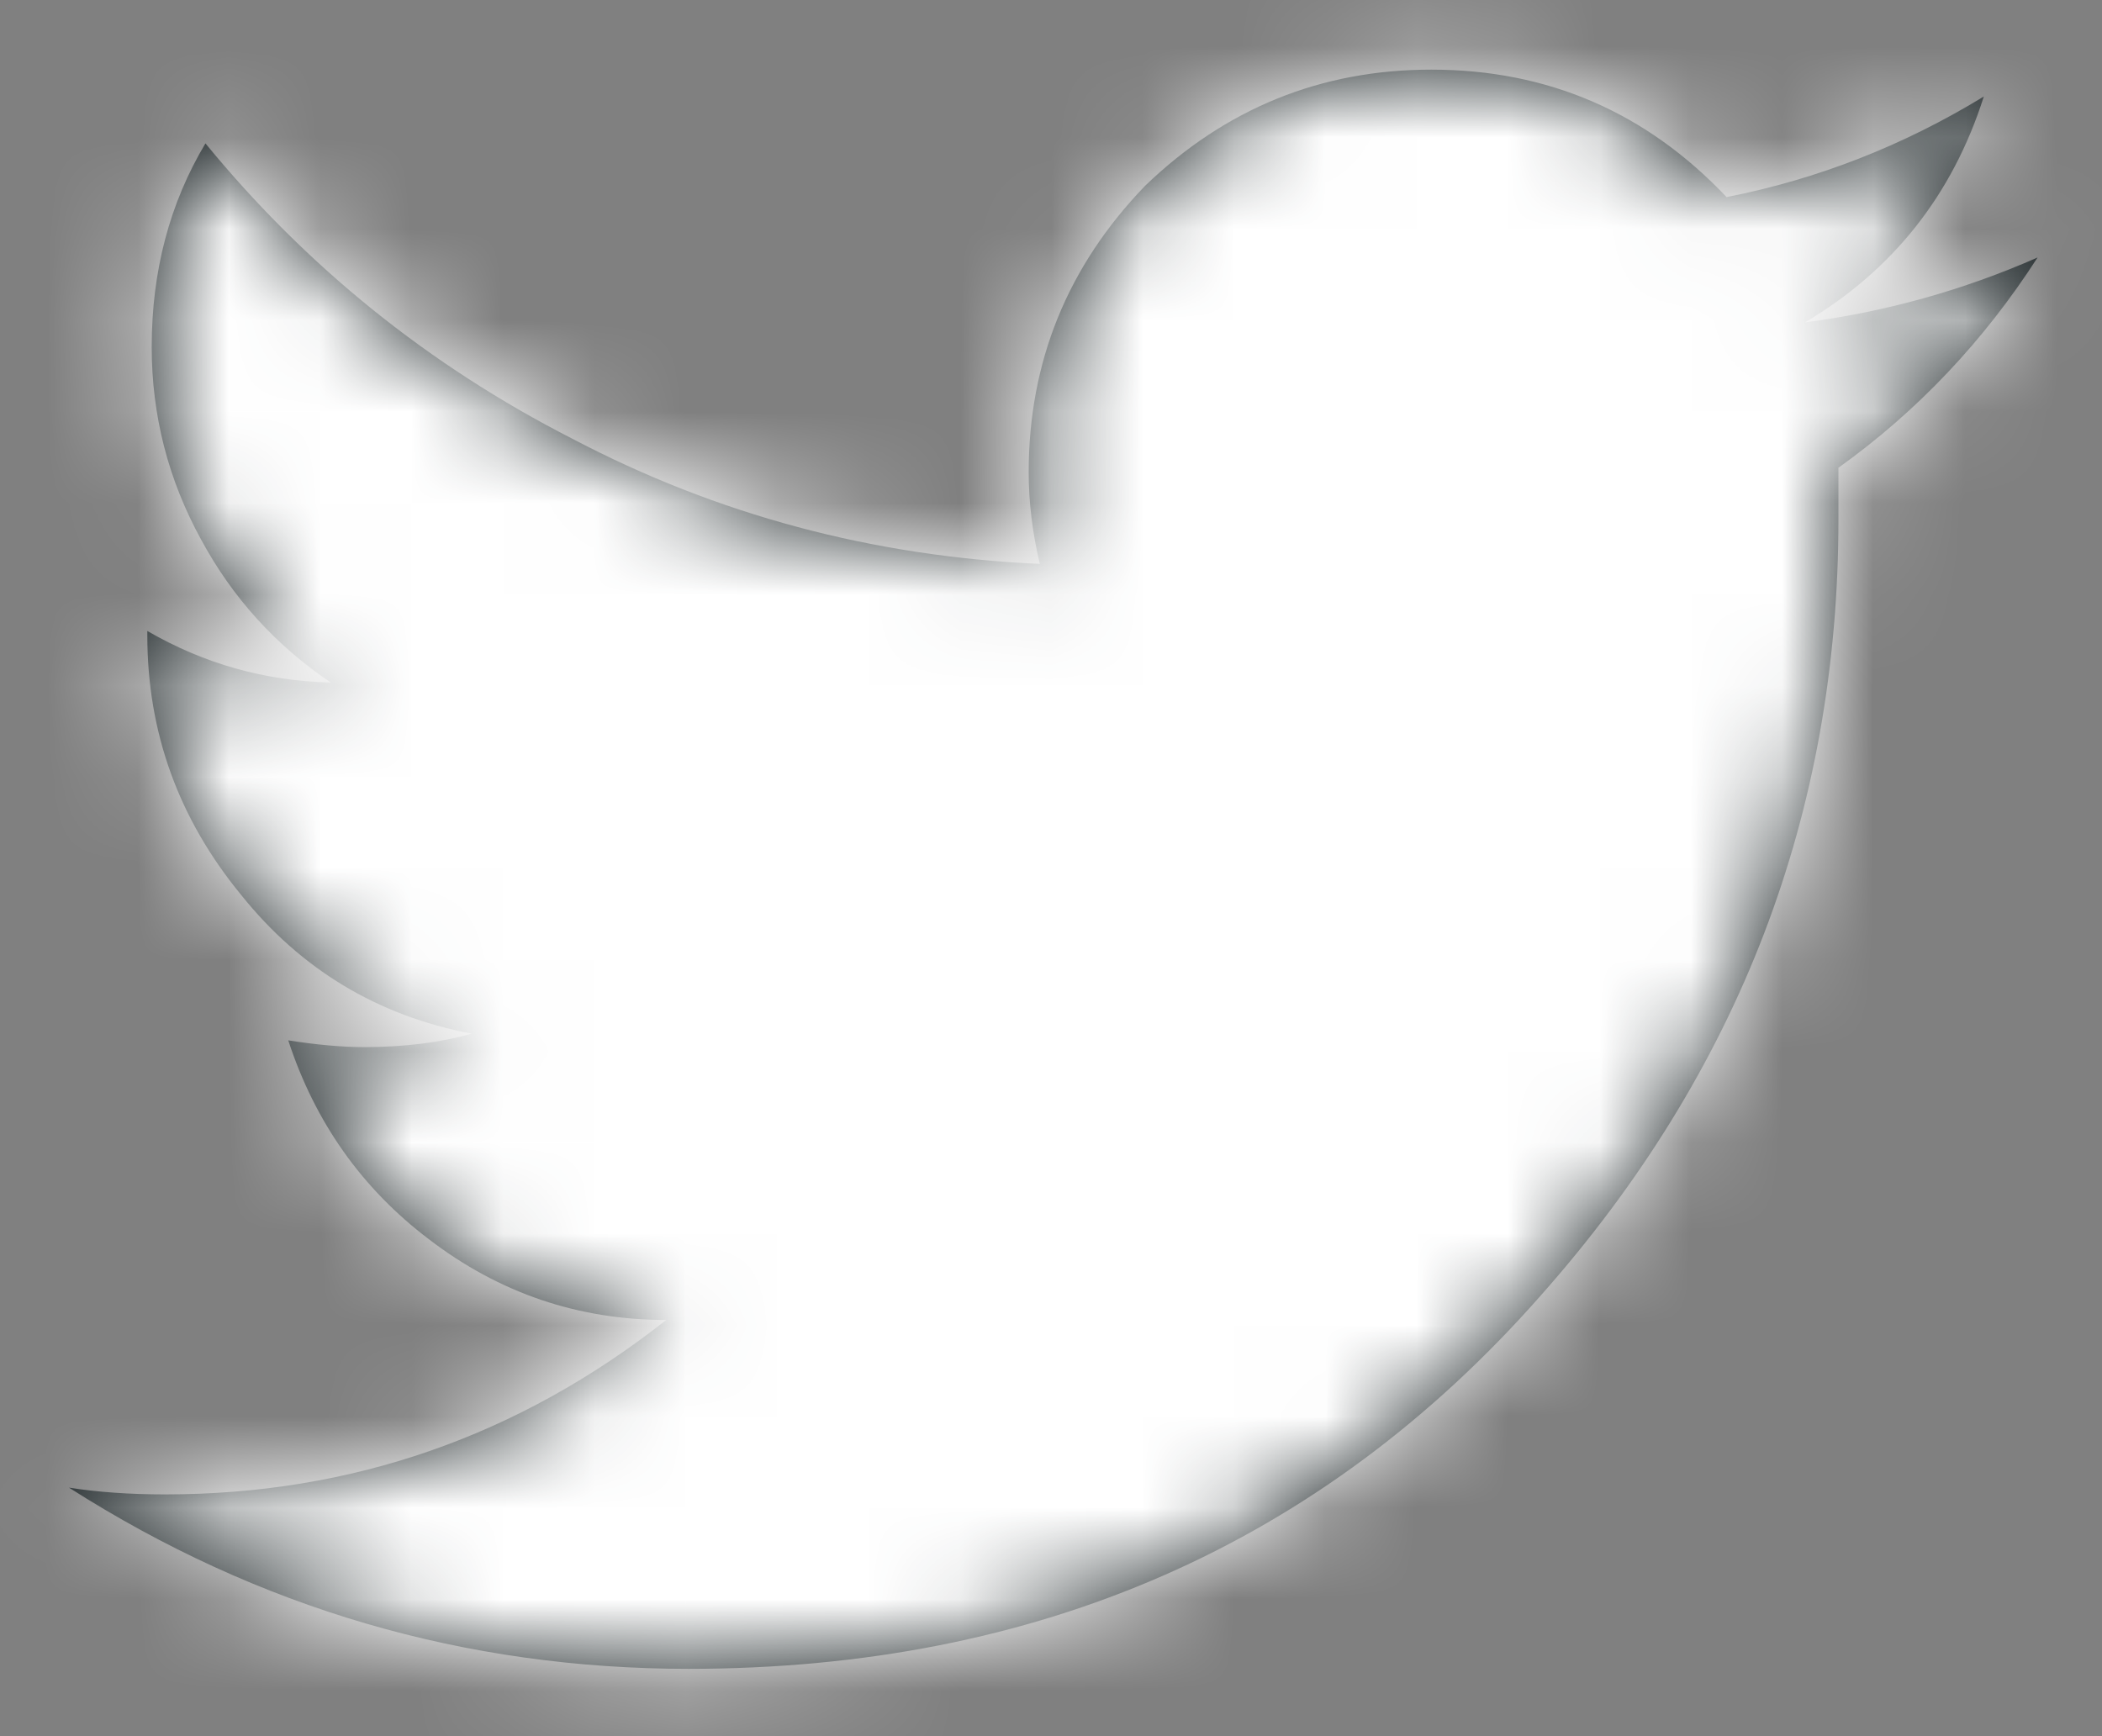 <?xml version="1.0" encoding="UTF-8"?>
<svg width="23px" height="19px" viewBox="0 0 23 19" version="1.1" xmlns="http://www.w3.org/2000/svg" xmlns:xlink="http://www.w3.org/1999/xlink">
    <rect x="0" y="0" width="23" height="19" fill="#808080" stroke="none"/>
    <!-- Generator: Sketch 64 (93537) - https://sketch.com -->
    <title>icons/inst4gr4m copy 2</title>
    <desc>Created with Sketch.</desc>
    <defs>
        <path d="M1.755,19.28 C3.828,20.602 6.088,21.263 8.535,21.263 C12.354,21.263 15.463,19.901 17.861,17.175 C20.031,14.728 21.116,11.896 21.116,8.682 L21.116,8.119 C21.982,7.499 22.707,6.731 23.295,5.818 C22.479,6.177 21.631,6.413 20.75,6.528 C21.712,5.957 22.364,5.133 22.707,4.056 C21.826,4.594 20.888,4.961 19.892,5.157 C19.012,4.227 17.934,3.762 16.662,3.762 C15.454,3.762 14.409,4.186 13.528,5.035 C12.68,5.915 12.256,6.96 12.256,8.168 C12.256,8.494 12.296,8.829 12.378,9.171 C10.55,9.09 8.845,8.633 7.262,7.801 C5.696,7.001 4.358,5.924 3.248,4.569 C2.857,5.223 2.66,5.965 2.66,6.797 C2.66,7.548 2.841,8.249 3.199,8.902 C3.542,9.539 4.015,10.061 4.619,10.469 C3.901,10.453 3.232,10.264 2.612,9.905 L2.612,9.954 C2.612,11.015 2.954,11.961 3.639,12.794 C4.293,13.61 5.133,14.116 6.161,14.312 C5.819,14.409 5.426,14.459 4.986,14.459 C4.741,14.459 4.464,14.434 4.154,14.385 C4.447,15.283 4.962,16.009 5.696,16.564 C6.463,17.151 7.327,17.445 8.29,17.445 C6.675,18.718 4.847,19.354 2.808,19.354 C2.416,19.354 2.065,19.329 1.755,19.28" id="path-1"></path>
    </defs>
    <g id="Page-1" stroke="none" stroke-width="1" fill="none" fill-rule="evenodd">
        <g id="homepage-desktop" transform="translate(-824, -1495)">
            <g id="icons/tw1tt3r" transform="translate(823, 1492)">
                <mask id="mask-2" fill="white">
                    <use xlink:href="#path-1"></use>
                </mask>
                <use id="tw1tt3r" fill="#262E30" fill-rule="evenodd" xlink:href="#path-1"></use>
                <g id="colour/monochrome/white" mask="url(#mask-2)" fill="#FFFFFF" fill-rule="evenodd">
                    <rect id="colour" x="0" y="0" width="24" height="24"></rect>
                </g>
            </g>
        </g>
    </g>
</svg>